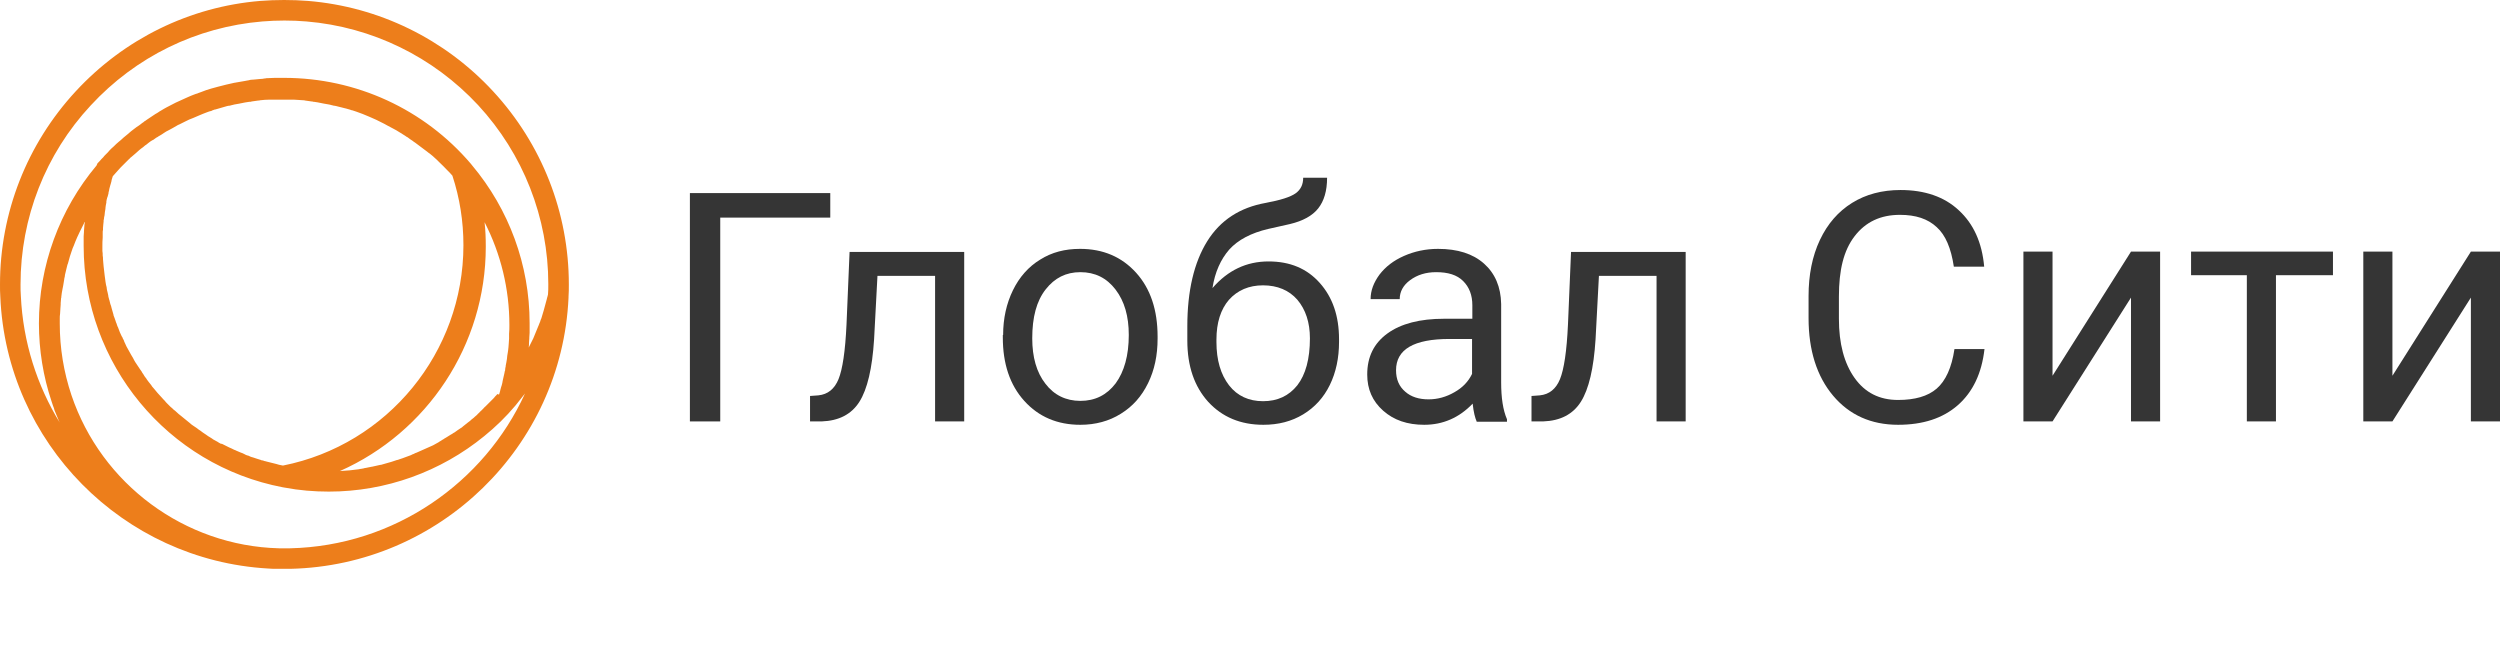 <?xml version="1.0" encoding="utf-8"?>
<!-- Generator: Adobe Illustrator 24.1.0, SVG Export Plug-In . SVG Version: 6.00 Build 0)  -->
<svg version="1.1" id="Слой_1" xmlns="http://www.w3.org/2000/svg" xmlns:xlink="http://www.w3.org/1999/xlink" x="0px" y="0px"
	 viewBox="0 0 815.7 215.3" style="enable-background:new 0 0 815.7 215.3;" xml:space="preserve">
<style type="text/css">
	.st0{fill:none;}
	.st1{fill:#ED7E1B;}
	.st2{fill:#353535;}
</style>
<g>
	<path class="st0" d="M29.9,204.4c-0.4-0.5-0.8-1-1.3-1.3c-0.5-0.3-1.2-0.5-1.9-0.5c-0.7,0-1.3,0.2-1.9,0.5c-0.5,0.3-1,0.7-1.3,1.3
		c-0.4,0.5-0.6,1.2-0.8,1.9c-0.2,0.8-0.3,1.6-0.3,2.5c0,0.9,0.1,1.8,0.3,2.6c0.2,0.8,0.5,1.5,0.8,2c0.4,0.6,0.8,1,1.3,1.3
		c0.5,0.3,1.2,0.5,1.9,0.5c0.7,0,1.3-0.2,1.9-0.5c0.5-0.3,1-0.8,1.3-1.3c0.4-0.6,0.6-1.2,0.8-2c0.2-0.8,0.3-1.6,0.3-2.6
		c0-0.9-0.1-1.7-0.3-2.5C30.5,205.6,30.3,204.9,29.9,204.4z"/>
	<path class="st0" d="M168.6,99l-0.4,0.5c-3.1,3.7-6.5,7-10.2,10c-14.2,11.6-32,18.1-50.7,18.1c-4.8,0-9.7-0.4-14.4-1.3h0l0,0
		l-0.6-0.1c-37.7-7.2-65-40.3-65-78.7c0-0.5,0-0.9,0-1.4c0-0.2,0-0.3,0-0.5v-0.1c0-0.4,0-0.8,0-1.2c0-0.5,0-0.9,0.1-1.4
		c0-0.1,0-0.2,0-0.3c0-0.4,0.1-0.9,0.1-1.3c0-0.4,0.1-0.7,0.1-1.1c0-0.2,0-0.4,0.1-0.6c0,0,0,0,0,0c-0.1,0.1-0.1,0.2-0.2,0.3
		c-0.3,0.5-0.5,1.1-0.8,1.6c-0.1,0.2-0.2,0.4-0.3,0.6c-0.2,0.3-0.3,0.7-0.5,1c-0.2,0.4-0.4,0.9-0.6,1.3c0,0.1-0.1,0.2-0.1,0.2
		c-0.2,0.5-0.4,1-0.6,1.4c0,0,0,0,0,0c-0.2,0.4-0.3,0.9-0.5,1.3c-0.2,0.6-0.4,1.2-0.7,1.8c-0.1,0.3-0.2,0.6-0.3,0.9
		c0,0.1-0.1,0.2-0.1,0.3c-0.1,0.2-0.1,0.4-0.2,0.6c-0.1,0.4-0.2,0.7-0.3,1.1c-0.1,0.5-0.3,0.9-0.4,1.4c0,0.1,0,0.1-0.1,0.2
		c-0.1,0.4-0.2,0.8-0.3,1.2c-0.2,0.7-0.3,1.4-0.5,2.1c-0.1,0.4-0.2,0.7-0.2,1.1c-0.1,0.2-0.1,0.4-0.1,0.7c-0.1,0.6-0.2,1.2-0.3,1.8
		c-0.1,0.3-0.1,0.7-0.2,1c-0.1,0.8-0.2,1.7-0.4,2.6c0,0.1,0,0.1,0,0.2c0,0.2-0.1,0.4-0.1,0.6c0,0.4-0.1,0.8-0.1,1.2
		c0,0.2,0,0.4,0,0.5c0,0.4-0.1,0.8-0.1,1.3c0,0,0,0,0,0.1c0,0.5-0.1,1.1-0.1,1.6v0c0,0.5,0,1.1-0.1,1.6c0,0.5,0,1.1,0,1.6
		c0,8,1.3,15.8,3.8,23.3c9.8,29.1,36.9,49.2,67.7,50c0.3,0,0.6,0,1,0c0.3,0,0.6,0,0.9,0c0.3,0,0.6,0,0.9,0c0.3,0,0.6,0,0.9,0
		c34-0.7,63.3-21.3,76.6-50.7C170.4,96.7,169.5,97.8,168.6,99z"/>
	<path class="st0" d="M17.9,154.4c-0.2-0.5-0.4-1-0.5-1.5c-0.2-0.5-0.3-1-0.5-1.5c-2.7-8.2-4.1-16.7-4.1-25.4
		c0-18.9,6.7-37.1,18.8-51.5l0,0L32,74v0c0.4-0.5,0.8-1,1.3-1.4c0.2-0.2,0.4-0.4,0.6-0.6c0.2-0.2,0.4-0.5,0.6-0.7
		c0.3-0.3,0.6-0.6,0.9-0.9c0.4-0.4,0.8-0.8,1.1-1.2c0.5-0.5,1-1,1.6-1.5c0.3-0.2,0.5-0.5,0.8-0.7c0.5-0.5,1.1-1,1.6-1.4
		c0.5-0.5,1.1-0.9,1.7-1.4c0,0,0.1-0.1,0.1-0.1v0c0.2-0.2,0.5-0.4,0.7-0.6c0.6-0.4,1.1-0.9,1.7-1.3c0.3-0.2,0.6-0.4,0.9-0.6
		c0.3-0.2,0.5-0.4,0.8-0.6c0,0,0,0,0,0c0,0,0.1-0.1,0.1-0.1c0.2-0.1,0.4-0.3,0.6-0.4c0.1-0.1,0.2-0.1,0.2-0.2c0.1,0,0.1-0.1,0.2-0.1
		c0.2-0.2,0.5-0.3,0.7-0.5c0.3-0.2,0.6-0.4,0.9-0.6c0.6-0.4,1.2-0.8,1.8-1.2c0.3-0.2,0.6-0.4,1-0.6c0.3-0.2,0.5-0.3,0.8-0.5
		c0.3-0.2,0.7-0.4,1-0.6c0.3-0.2,0.6-0.3,0.9-0.5c0.9-0.5,1.9-1,2.9-1.5c1.1-0.5,2.2-1,3.3-1.5c0.3-0.1,0.6-0.3,0.9-0.4
		c0.6-0.2,1.2-0.5,1.7-0.7c0.3-0.1,0.5-0.2,0.8-0.3c0.2-0.1,0.4-0.2,0.6-0.2l1.1-0.4c1.1-0.4,2.2-0.7,3.2-1.1
		c0.4-0.1,0.7-0.2,1.1-0.3c0.4-0.1,0.7-0.2,1.1-0.3c1.8-0.5,3.6-0.9,5.4-1.3c0,0,0.1,0,0.1,0c0.4-0.1,0.8-0.2,1.1-0.2
		c0.8-0.1,1.5-0.3,2.3-0.4c0.4-0.1,0.8-0.1,1.1-0.2c0.4-0.1,0.7-0.1,1.1-0.2c0,0,0.1,0,0.2,0c0.4,0,0.7-0.1,1.1-0.1
		c0.3,0,0.7-0.1,1-0.1c0.4,0,0.9-0.1,1.3-0.1c0.2,0,0.5,0,0.7-0.1c0.2,0,0.5,0,0.7-0.1c0.8-0.1,1.6-0.1,2.5-0.1c0.3,0,0.5,0,0.8,0
		c0.1,0,0.3,0,0.4,0c0.6,0,1.2,0,1.8,0c23.4,0,45.6,10.2,60.9,28c0.1,0.2,0.3,0.3,0.4,0.5c12.1,14.4,18.8,32.7,18.8,51.5
		c0,0.5,0,0.9,0,1.4c0,0.2,0,0.4,0,0.6c0,0.4,0,0.8,0,1.2c0,0.5,0,1-0.1,1.5l0,0.3c0,0.5-0.1,0.9-0.1,1.4c0,0.6-0.1,1.1-0.1,1.6
		c0.2-0.3,0.4-0.7,0.5-1c0.2-0.3,0.3-0.7,0.5-1c0.2-0.3,0.3-0.7,0.5-1c0.6-1.3,1.1-2.6,1.6-3.9c0.1-0.3,0.3-0.7,0.4-1
		c0.1-0.4,0.3-0.7,0.4-1.1c0.1-0.4,0.2-0.7,0.4-1.1c0.1-0.3,0.2-0.7,0.3-1c0,0,0,0,0,0c0.1-0.3,0.2-0.7,0.3-1
		c0.1-0.4,0.2-0.7,0.3-1.1c0.1-0.4,0.2-0.7,0.3-1.1c0.1-0.4,0.2-0.7,0.3-1.1c0.1-0.3,0.1-0.6,0.2-0.8c0.1-0.2,0.1-0.5,0.2-0.7
		c0-0.1,0.1-0.2,0.1-0.4c0-1.1,0.1-2.2,0.1-3.4c0-21.7-8.1-42.5-22.9-58.4c-14.7-15.9-34.5-25.6-56-27.3c-2.4-0.2-4.8-0.3-7.2-0.3
		c-2.4,0-4.9,0.1-7.2,0.3c-21.4,1.8-41.3,11.5-56,27.3C14.9,70.8,6.7,91.5,6.7,113.3c0,1.3,0,2.5,0.1,3.7
		c0.6,15.2,5.2,29.3,12.7,41.5c-0.2-0.4-0.3-0.8-0.5-1.1C18.7,156.3,18.3,155.4,17.9,154.4z"/>
	<path class="st0" d="M151.7,80.8c0-7.7-1.2-15.4-3.6-22.7v0c-0.3-0.3-0.6-0.7-0.9-1c-0.2-0.2-0.5-0.5-0.7-0.7
		c-0.9-1-1.8-1.9-2.8-2.8c-0.2-0.2-0.5-0.5-0.7-0.7c-0.3-0.3-0.6-0.6-1-0.9c-0.1,0-0.1-0.1-0.2-0.2c-0.4-0.3-0.7-0.6-1.1-0.9
		c-0.2-0.2-0.5-0.4-0.8-0.6c-0.3-0.2-0.5-0.4-0.8-0.6c-0.3-0.2-0.5-0.4-0.8-0.6c-0.3-0.2-0.5-0.4-0.8-0.6c-0.3-0.2-0.5-0.4-0.8-0.6
		c-0.3-0.2-0.5-0.4-0.8-0.6c-0.2-0.2-0.5-0.4-0.7-0.5c-0.3-0.2-0.6-0.4-0.9-0.6c-0.3-0.2-0.5-0.4-0.8-0.6c-0.3-0.2-0.5-0.4-0.8-0.5
		c-0.3-0.2-0.5-0.4-0.8-0.5c-0.3-0.2-0.6-0.3-0.8-0.5c-0.4-0.3-0.9-0.5-1.3-0.8c-0.4-0.3-0.9-0.5-1.3-0.7c-0.6-0.3-1.1-0.6-1.7-0.9
		c-0.3-0.2-0.6-0.3-0.9-0.5c-0.3-0.1-0.5-0.3-0.8-0.4c-0.6-0.3-1.2-0.6-1.8-0.9c-0.3-0.1-0.6-0.3-0.9-0.4c-0.3-0.1-0.6-0.3-0.9-0.4
		c0,0,0,0,0,0c-0.2-0.1-0.4-0.2-0.7-0.3c-1.3-0.6-2.7-1.1-4.1-1.6c-0.4-0.1-0.8-0.3-1.2-0.4c-0.2-0.1-0.5-0.2-0.7-0.2
		c-0.2-0.1-0.5-0.2-0.7-0.2c-0.2-0.1-0.5-0.1-0.7-0.2c-0.5-0.2-1-0.3-1.6-0.4c-0.5-0.1-1-0.3-1.6-0.4c-0.2,0-0.3-0.1-0.5-0.1
		c-0.1,0-0.1,0-0.2,0c-0.3-0.1-0.6-0.1-0.8-0.2c-0.3-0.1-0.6-0.1-0.8-0.2c-0.6-0.1-1.1-0.2-1.7-0.3c-0.3-0.1-0.6-0.1-1-0.2
		c-0.3-0.1-0.6-0.1-1-0.2c-0.4-0.1-0.9-0.1-1.3-0.2c-0.1,0-0.1,0-0.2,0c-0.2,0-0.3,0-0.5-0.1c-0.7-0.1-1.4-0.2-2.1-0.3
		c-0.2,0-0.4,0-0.7-0.1c-1-0.1-2-0.2-3.1-0.2c-0.3,0-0.7,0-1,0c-0.2,0-0.5,0-0.7,0c-0.3,0-0.7,0-1,0c0,0,0,0,0,0c-0.4,0-0.8,0-1.2,0
		c-0.4,0-0.8,0-1.2,0c0,0,0,0,0,0c-0.3,0-0.7,0-1,0c-0.2,0-0.5,0-0.7,0c-0.3,0-0.7,0-1,0c-1,0.1-2.1,0.1-3.1,0.2
		c-0.2,0-0.4,0-0.7,0.1c-0.7,0.1-1.4,0.2-2.1,0.3c-0.2,0-0.3,0-0.5,0.1c-0.1,0-0.1,0-0.2,0c-0.4,0.1-0.9,0.1-1.3,0.2
		c-0.3,0.1-0.6,0.1-1,0.2c-0.3,0.1-0.6,0.1-1,0.2c-0.6,0.1-1.1,0.2-1.7,0.3c-0.3,0.1-0.6,0.1-0.8,0.2c-0.3,0.1-0.6,0.1-0.8,0.2
		c-0.1,0-0.1,0-0.2,0c-0.2,0-0.3,0.1-0.5,0.1c-1,0.3-2.1,0.5-3.1,0.9c-0.2,0.1-0.5,0.1-0.7,0.2c-0.2,0.1-0.5,0.1-0.7,0.2
		c-0.1,0-0.2,0.1-0.3,0.1c-0.1,0-0.1,0-0.2,0.1c-0.1,0-0.1,0-0.2,0.1c-0.4,0.1-0.9,0.3-1.3,0.4c-0.4,0.2-0.9,0.3-1.3,0.5
		c-0.4,0.2-0.8,0.3-1.2,0.5c-0.5,0.2-0.9,0.4-1.4,0.6c-0.2,0.1-0.4,0.2-0.7,0.3c0,0,0,0,0,0c-0.8,0.4-1.7,0.7-2.5,1.1
		c-0.3,0.1-0.6,0.3-0.8,0.4c-0.1,0.1-0.3,0.1-0.4,0.2c-0.3,0.1-0.5,0.3-0.8,0.4c-0.1,0.1-0.3,0.1-0.4,0.2c-0.1,0.1-0.3,0.2-0.4,0.2
		c-0.5,0.2-0.9,0.5-1.4,0.8c0,0,0,0,0,0c-0.4,0.2-0.8,0.4-1.1,0.6c-0.6,0.4-1.2,0.7-1.9,1.1c-0.4,0.2-0.8,0.5-1.1,0.7c0,0,0,0,0,0
		c0,0,0,0,0,0c-0.3,0.2-0.5,0.3-0.8,0.5c-0.3,0.2-0.5,0.4-0.8,0.5c-0.2,0.2-0.5,0.3-0.7,0.5c0,0,0,0-0.1,0c-0.4,0.3-0.8,0.6-1.2,0.8
		c-0.3,0.3-0.7,0.5-1,0.8c-0.1,0-0.1,0.1-0.2,0.1c-0.2,0.2-0.5,0.4-0.7,0.6c-0.4,0.3-0.8,0.7-1.3,1c-0.3,0.3-0.7,0.6-1,0.9
		c-0.2,0.2-0.5,0.4-0.7,0.6c-0.2,0.2-0.5,0.4-0.7,0.6c-0.2,0.1-0.3,0.3-0.5,0.4c-0.2,0.2-0.4,0.3-0.5,0.5c0,0-0.1,0.1-0.1,0.1
		c-0.6,0.6-1.2,1.2-1.8,1.8c-0.2,0.2-0.5,0.5-0.7,0.7c-0.3,0.4-0.7,0.7-1,1.1c-0.6,0.6-1.1,1.2-1.6,1.8v0c0,0,0,0,0,0
		c-0.1,0.4-0.3,0.9-0.4,1.3c0,0,0,0,0,0.1c0,0,0,0.1,0,0.1c-0.1,0.4-0.2,0.7-0.3,1.1c0,0,0,0,0,0.1c0,0.1,0,0.2-0.1,0.2
		c-0.1,0.4-0.2,0.7-0.3,1.1c0,0.2-0.1,0.3-0.1,0.5c0,0,0,0,0,0.1c-0.1,0.3-0.1,0.6-0.2,0.8c0,0.1,0,0.1,0,0.2
		c-0.1,0.4-0.2,0.7-0.3,1.1c0,0.1,0,0.2-0.1,0.3c0,0.1,0,0.2-0.1,0.3c0,0,0,0.1,0,0.1c0,0.1,0,0.2-0.1,0.3c0,0.2-0.1,0.3-0.1,0.5
		c0,0.1,0,0.1,0,0.2c0,0.1,0,0.1,0,0.2c-0.1,0.3-0.1,0.6-0.2,1v0c0,0.3-0.1,0.5-0.1,0.8c0,0.1,0,0.1,0,0.2c0,0.2-0.1,0.4-0.1,0.6
		c0,0.2-0.1,0.4-0.1,0.6c0,0,0,0.1,0,0.1c-0.1,0.3-0.1,0.6-0.1,0.9c-0.1,0.4-0.1,0.8-0.2,1.2c0,0.2-0.1,0.4-0.1,0.6
		c0,0.1,0,0.1,0,0.2c0,0.3-0.1,0.6-0.1,0.9c0,0.4-0.1,0.8-0.1,1.2c0,0,0,0.1,0,0.1c0,0.2,0,0.4,0,0.5c0,0.3,0,0.6-0.1,0.9
		c0,0.2,0,0.4,0,0.6c0,0.1,0,0.2,0,0.3c0,0.2,0,0.5,0,0.7c0,1-0.1,1.9-0.1,2.9c0,0.5,0,1,0,1.5c0,0.5,0,1,0.1,1.5
		c0,0.4,0,0.8,0.1,1.2c0,0,0,0,0,0c0,0.4,0.1,0.8,0.1,1.2c0,0.4,0.1,0.7,0.1,1.1c0.1,0.9,0.2,1.8,0.3,2.6c0,0.3,0.1,0.5,0.1,0.8
		c0,0.2,0.1,0.5,0.1,0.7c0,0.3,0.1,0.5,0.1,0.8c0.1,0.4,0.1,0.8,0.2,1.2c0,0.3,0.1,0.6,0.2,0.8c0,0,0,0.1,0,0.1
		c0,0.2,0.1,0.5,0.1,0.7c0.1,0.6,0.2,1.2,0.4,1.7c0.1,0.3,0.2,0.7,0.2,1c0.1,0.2,0.1,0.4,0.2,0.7c0.1,0.4,0.2,0.8,0.3,1.2
		c0.1,0.4,0.2,0.9,0.4,1.3c0.2,0.7,0.4,1.4,0.6,2.1c0.1,0.2,0.2,0.5,0.2,0.7c0.1,0.3,0.2,0.5,0.3,0.8c0,0,0,0.1,0,0.1
		c0,0.1,0,0.1,0.1,0.2c0.1,0.3,0.2,0.6,0.3,0.9c0,0.1,0.1,0.2,0.1,0.2c0.1,0.3,0.2,0.6,0.3,0.9c0.1,0.1,0.1,0.3,0.2,0.4
		c0.2,0.5,0.4,1.1,0.6,1.6c0.2,0.4,0.4,0.9,0.6,1.3c0.1,0.3,0.2,0.5,0.4,0.8c0.1,0.3,0.2,0.5,0.4,0.8c0.1,0.2,0.1,0.3,0.2,0.5
		c0.2,0.4,0.3,0.7,0.5,1.1c0,0.1,0.1,0.1,0.1,0.2c0.2,0.3,0.3,0.6,0.5,0.9c0.3,0.6,0.6,1.2,1,1.8c0.2,0.3,0.4,0.7,0.6,1
		c0.2,0.4,0.5,0.8,0.7,1.3c0.2,0.4,0.5,0.8,0.8,1.2c0.3,0.4,0.5,0.8,0.8,1.2c0.2,0.2,0.3,0.5,0.5,0.7c0.2,0.3,0.4,0.5,0.5,0.8
		c0.4,0.5,0.7,1.1,1.1,1.6c0,0.1,0.1,0.1,0.1,0.2c0.2,0.3,0.4,0.5,0.6,0.8c0.3,0.4,0.5,0.7,0.8,1c0.1,0.2,0.3,0.4,0.4,0.6
		c0,0,0.1,0.1,0.1,0.1c0.2,0.2,0.4,0.5,0.6,0.7c0.2,0.2,0.3,0.4,0.5,0.6c0.2,0.2,0.3,0.4,0.5,0.6c0,0,0,0,0,0c0.3,0.4,0.6,0.7,1,1.1
		c0.3,0.4,0.7,0.7,1,1.1c0.1,0.1,0.2,0.2,0.3,0.3c0,0,0.1,0.1,0.1,0.1c0.2,0.3,0.5,0.5,0.7,0.8c0.2,0.2,0.4,0.4,0.6,0.6
		c0.2,0.2,0.4,0.4,0.5,0.5c0.4,0.4,0.8,0.8,1.2,1.1c0,0,0.1,0.1,0.2,0.1c0.4,0.3,0.7,0.7,1.1,1c0,0,0.1,0,0.1,0.1
		c0.2,0.1,0.3,0.3,0.5,0.4c0.2,0.1,0.3,0.3,0.5,0.4c0.4,0.3,0.7,0.6,1.1,0.9c0.5,0.4,1,0.9,1.6,1.3c0,0,0,0,0,0
		c0.3,0.3,0.6,0.5,1,0.8c0.2,0.1,0.4,0.3,0.6,0.4c0.2,0.1,0.4,0.3,0.6,0.4c0.1,0.1,0.3,0.2,0.4,0.3c0,0,0.1,0.1,0.1,0.1
		c0.3,0.2,0.6,0.4,0.9,0.6c0.4,0.3,0.8,0.5,1.1,0.8c0.2,0.1,0.4,0.3,0.6,0.4c0.2,0.2,0.5,0.3,0.7,0.5c0.2,0.1,0.3,0.2,0.5,0.3
		c0.3,0.2,0.5,0.3,0.8,0.5c0.2,0.1,0.4,0.2,0.6,0.4c0.3,0.2,0.6,0.3,0.9,0.5c0.1,0,0.1,0.1,0.2,0.1c0.4,0.2,0.8,0.4,1.2,0.7
		c0,0,0,0,0.1,0c0,0,0.1,0,0.1,0c0,0,0.1,0,0.1,0c0.4,0.2,0.8,0.4,1.2,0.6c0.4,0.2,0.8,0.4,1.2,0.6c0.2,0.1,0.4,0.2,0.7,0.3
		c0.3,0.2,0.7,0.3,1,0.5c0,0,0.1,0,0.1,0c0.4,0.2,0.8,0.3,1.1,0.5c0.2,0.1,0.5,0.2,0.7,0.3c0.3,0.1,0.5,0.2,0.8,0.3
		c0.2,0.1,0.4,0.2,0.6,0.3c0.3,0.1,0.6,0.2,0.9,0.4c0.1,0,0.2,0.1,0.4,0.1c0.4,0.2,0.8,0.3,1.2,0.5c0,0,0.1,0,0.1,0
		c0.5,0.2,1,0.3,1.5,0.5c0.4,0.1,0.9,0.3,1.3,0.4c0.1,0,0.1,0,0.2,0.1c0,0,0.1,0,0.1,0c0.2,0.1,0.5,0.2,0.7,0.2
		c0.2,0.1,0.5,0.1,0.8,0.2c0.3,0.1,0.5,0.1,0.8,0.2c0.3,0.1,0.5,0.1,0.8,0.2c0.5,0.1,1.1,0.3,1.6,0.4c0.5,0.1,1.1,0.2,1.6,0.4
		c0.2,0,0.3,0.1,0.5,0.1c0.2,0,0.3,0.1,0.5,0.1C127,145.9,151.7,115.7,151.7,80.8z"/>
	<path class="st0" d="M163,106.9c0.1-0.4,0.2-0.8,0.3-1.1c0.1-0.2,0.1-0.4,0.2-0.6c0.1-0.3,0.1-0.5,0.2-0.8c0.1-0.2,0.1-0.4,0.1-0.6
		c0.1-0.3,0.2-0.6,0.2-0.9c0.1-0.4,0.2-0.9,0.3-1.3c0.1-0.3,0.2-0.7,0.2-1c0-0.1,0-0.2,0.1-0.3c0.1-0.4,0.2-0.8,0.2-1.3
		c0-0.1,0-0.1,0-0.2c0.1-0.3,0.1-0.7,0.2-1c0.1-0.4,0.1-0.8,0.2-1.2c0.1-0.3,0.1-0.7,0.1-1c0.1-0.4,0.1-0.8,0.2-1.2l0.1-0.7
		c0-0.3,0.1-0.6,0.1-0.9c0-0.4,0.1-0.9,0.1-1.3c0-0.5,0.1-1,0.1-1.5c0-0.3,0-0.5,0-0.8c0-0.3,0-0.5,0-0.8c0-1,0.1-1.9,0.1-2.9
		c0-11.7-2.8-23.2-8.1-33.5c0.3,2.7,0.4,5.3,0.4,8c0,32.2-19.2,60.7-47.6,73.2c2.1-0.1,4.2-0.3,6.3-0.6c0.2,0,0.3,0,0.5-0.1
		c0.4-0.1,0.7-0.1,1.1-0.2c0.1,0,0.3,0,0.4-0.1c0.3-0.1,0.6-0.1,1-0.2c0.3-0.1,0.6-0.1,1-0.2c0,0,0.1,0,0.1,0
		c0.6-0.1,1.2-0.2,1.8-0.4c0.3-0.1,0.6-0.1,0.9-0.2c0.3-0.1,0.6-0.2,0.9-0.2c0.9-0.2,1.9-0.5,2.8-0.8c0.3-0.1,0.6-0.2,0.9-0.3
		c0.3-0.1,0.6-0.2,0.9-0.3c0.2-0.1,0.5-0.2,0.7-0.2c0.4-0.1,0.8-0.3,1.2-0.4c0.3-0.1,0.6-0.2,0.8-0.3c0.6-0.2,1.3-0.5,1.9-0.7
		c0.3-0.1,0.6-0.2,0.9-0.4c0.3-0.1,0.6-0.2,0.9-0.4c0.6-0.3,1.2-0.5,1.8-0.8c0.3-0.1,0.6-0.3,0.9-0.4c0.3-0.1,0.6-0.3,0.9-0.4
		c0.3-0.1,0.6-0.3,0.9-0.4c0.3-0.1,0.6-0.3,0.9-0.4c0.3-0.2,0.6-0.3,0.9-0.5c0.3-0.2,0.6-0.3,0.9-0.5c0.3-0.2,0.6-0.3,0.8-0.5
		c0.3-0.2,0.6-0.3,0.8-0.5c0.3-0.2,0.6-0.3,0.8-0.5c0.3-0.2,0.5-0.3,0.8-0.5c0.3-0.2,0.6-0.3,0.8-0.5c0.3-0.2,0.5-0.4,0.8-0.5
		c0.3-0.2,0.5-0.4,0.8-0.5c0.2-0.2,0.5-0.3,0.7-0.5c0.3-0.2,0.6-0.4,0.9-0.6c0.2-0.2,0.5-0.4,0.7-0.5c0,0,0.1,0,0.1-0.1
		c0.5-0.4,1-0.8,1.5-1.2c0.3-0.2,0.5-0.4,0.8-0.6c0.3-0.2,0.6-0.5,0.8-0.7c0.2-0.2,0.4-0.4,0.7-0.6c0.2-0.2,0.5-0.4,0.7-0.6
		c0.2-0.2,0.5-0.4,0.7-0.7c0.2-0.2,0.5-0.4,0.7-0.7c0.2-0.2,0.5-0.5,0.7-0.7c0.2-0.2,0.5-0.4,0.7-0.7c0.2-0.2,0.5-0.5,0.7-0.7
		c0.2-0.2,0.5-0.5,0.7-0.7c0.2-0.2,0.5-0.5,0.7-0.7c0.2-0.2,0.4-0.4,0.6-0.6c0.3-0.3,0.6-0.6,0.9-1c0.2-0.2,0.4-0.4,0.6-0.6
		C162.7,107.9,162.9,107.4,163,106.9C163,107,163,107,163,106.9z"/>
	<path class="st1" d="M185.5,97.1L185.5,97.1l0-0.3c0,0,0,0,0,0c0.1-1.3,0.1-2.6,0.1-4c0-23.4-8.8-45.8-24.7-63
		c-15.8-17.1-37.3-27.6-60.4-29.5c-5.1-0.4-10.5-0.4-15.6,0C61.9,2.2,40.5,12.7,24.7,29.8C8.8,47,0,69.4,0,92.8c0,1.4,0,2.7,0.1,4
		c2,47.7,40.1,86,87.4,88.7c1,0.1,2.1,0.1,3.1,0.1c0,0,0.1,0,0.1,0h0c0.3,0,0.7,0,1,0c0.3,0,0.7,0,1,0c0.4,0,0.7,0,1,0
		c0.3,0,0.7,0,1,0C143.5,184.5,183.3,145.7,185.5,97.1z M6.8,96.5c-0.1-1.2-0.1-2.4-0.1-3.7c0-21.7,8.1-42.5,22.9-58.4
		C44.3,18.5,64.1,8.8,85.6,7c2.4-0.2,4.8-0.3,7.2-0.3c2.4,0,4.9,0.1,7.2,0.3c21.4,1.8,41.3,11.5,56,27.3
		c14.7,15.9,22.9,36.7,22.9,58.4c0,1.2,0,2.3-0.1,3.4c0,0.1-0.1,0.2-0.1,0.4c-0.1,0.2-0.1,0.5-0.2,0.7c-0.1,0.3-0.1,0.6-0.2,0.8
		c-0.1,0.4-0.2,0.7-0.3,1.1c-0.1,0.4-0.2,0.7-0.3,1.1c-0.1,0.4-0.2,0.7-0.3,1.1c-0.1,0.4-0.2,0.7-0.3,1c0,0,0,0,0,0
		c-0.1,0.3-0.2,0.7-0.3,1c-0.1,0.4-0.2,0.7-0.4,1.1c-0.1,0.4-0.2,0.7-0.4,1.1c-0.1,0.4-0.3,0.7-0.4,1c-0.5,1.3-1.1,2.6-1.6,3.9
		c-0.2,0.3-0.3,0.7-0.5,1c-0.2,0.3-0.3,0.7-0.5,1c-0.2,0.3-0.3,0.7-0.5,1c0.1-0.6,0.1-1.1,0.1-1.6c0-0.5,0.1-0.9,0.1-1.4l0-0.3
		c0-0.5,0.1-1,0.1-1.5c0-0.4,0-0.8,0-1.2c0-0.2,0-0.4,0-0.6c0-0.5,0-0.9,0-1.4c0-18.9-6.7-37.1-18.8-51.5c-0.1-0.2-0.3-0.3-0.4-0.5
		c-15.2-17.8-37.4-28-60.9-28c-0.6,0-1.2,0-1.8,0c-0.1,0-0.3,0-0.4,0c-0.3,0-0.5,0-0.8,0c-0.8,0-1.7,0.1-2.5,0.1
		c-0.2,0-0.5,0-0.7,0.1c-0.2,0-0.5,0-0.7,0.1c-0.4,0-0.9,0.1-1.3,0.1c-0.3,0-0.7,0.1-1,0.1c-0.4,0-0.7,0.1-1.1,0.1
		c-0.1,0-0.1,0-0.2,0c-0.4,0-0.7,0.1-1.1,0.2c-0.4,0.1-0.8,0.1-1.1,0.2c-0.8,0.1-1.5,0.3-2.3,0.4c-0.4,0.1-0.8,0.1-1.1,0.2
		c0,0-0.1,0-0.1,0c-1.8,0.4-3.6,0.8-5.4,1.3c-0.4,0.1-0.7,0.2-1.1,0.3c-0.4,0.1-0.7,0.2-1.1,0.3c-1.1,0.3-2.2,0.7-3.2,1.1l-1.1,0.4
		c-0.2,0.1-0.4,0.2-0.6,0.2c-0.3,0.1-0.5,0.2-0.8,0.3c-0.6,0.2-1.2,0.5-1.7,0.7c-0.3,0.1-0.6,0.3-0.9,0.4c-1.1,0.5-2.2,1-3.3,1.5
		c-1,0.5-1.9,1-2.9,1.5c-0.3,0.2-0.6,0.3-0.9,0.5c-0.3,0.2-0.7,0.4-1,0.6c-0.3,0.2-0.6,0.3-0.8,0.5c-0.3,0.2-0.6,0.4-1,0.6
		c-0.6,0.4-1.2,0.8-1.8,1.2c-0.3,0.2-0.6,0.4-0.9,0.6c-0.2,0.2-0.5,0.3-0.7,0.5c-0.1,0-0.1,0.1-0.2,0.1c-0.1,0.1-0.2,0.1-0.2,0.2
		c-0.2,0.1-0.4,0.3-0.6,0.4c0,0-0.1,0-0.1,0.1c0,0,0,0,0,0c-0.3,0.2-0.5,0.4-0.8,0.6c-0.3,0.2-0.6,0.4-0.9,0.6
		c-0.6,0.4-1.1,0.9-1.7,1.3c-0.2,0.2-0.5,0.4-0.7,0.6v0c0,0-0.1,0.1-0.1,0.1c-0.6,0.5-1.1,0.9-1.7,1.4c-0.5,0.5-1.1,1-1.6,1.4
		c-0.3,0.2-0.5,0.5-0.8,0.7c-0.5,0.5-1,1-1.6,1.5c-0.4,0.4-0.8,0.8-1.1,1.2c-0.3,0.3-0.6,0.6-0.9,0.9c-0.2,0.2-0.4,0.4-0.6,0.7
		c-0.2,0.2-0.4,0.4-0.6,0.6c-0.4,0.5-0.8,0.9-1.3,1.4v0L31.5,54l0,0c-12.1,14.4-18.8,32.7-18.8,51.5c0,8.7,1.4,17.3,4.1,25.4
		c0.2,0.5,0.3,1,0.5,1.5c0.2,0.5,0.4,1,0.5,1.5c0.4,1,0.8,1.9,1.2,2.9c0.2,0.4,0.3,0.8,0.5,1.1C12.1,125.8,7.5,111.7,6.8,96.5z
		 M162,128.9c-0.3,0.3-0.6,0.6-0.9,1c-0.2,0.2-0.4,0.4-0.6,0.6c-0.2,0.2-0.5,0.5-0.7,0.7c-0.2,0.2-0.5,0.5-0.7,0.7
		c-0.2,0.2-0.5,0.5-0.7,0.7c-0.2,0.2-0.5,0.4-0.7,0.7c-0.2,0.2-0.5,0.5-0.7,0.7c-0.2,0.2-0.5,0.4-0.7,0.7c-0.2,0.2-0.5,0.4-0.7,0.7
		c-0.2,0.2-0.5,0.4-0.7,0.6c-0.2,0.2-0.4,0.4-0.7,0.6c-0.3,0.2-0.6,0.5-0.8,0.7c-0.3,0.2-0.5,0.4-0.8,0.6c-0.5,0.4-1,0.8-1.5,1.2
		c0,0-0.1,0-0.1,0.1c-0.2,0.2-0.5,0.4-0.7,0.5c-0.3,0.2-0.6,0.4-0.9,0.6c-0.2,0.2-0.5,0.3-0.7,0.5c-0.3,0.2-0.5,0.4-0.8,0.5
		c-0.3,0.2-0.5,0.4-0.8,0.5c-0.3,0.2-0.5,0.3-0.8,0.5c-0.3,0.2-0.5,0.3-0.8,0.5c-0.3,0.2-0.6,0.3-0.8,0.5c-0.3,0.2-0.6,0.3-0.8,0.5
		c-0.3,0.2-0.6,0.3-0.8,0.5c-0.3,0.2-0.6,0.3-0.9,0.5c-0.3,0.2-0.6,0.3-0.9,0.5c-0.3,0.1-0.6,0.3-0.9,0.4c-0.3,0.1-0.6,0.3-0.9,0.4
		c-0.3,0.1-0.6,0.3-0.9,0.4c-0.3,0.1-0.6,0.3-0.9,0.4c-0.6,0.3-1.2,0.5-1.8,0.8c-0.3,0.1-0.6,0.2-0.9,0.4c-0.3,0.1-0.6,0.2-0.9,0.4
		c-0.6,0.2-1.3,0.5-1.9,0.7c-0.3,0.1-0.6,0.2-0.8,0.3c-0.4,0.1-0.8,0.3-1.2,0.4c-0.2,0.1-0.5,0.2-0.7,0.2c-0.3,0.1-0.6,0.2-0.9,0.3
		c-0.3,0.1-0.6,0.2-0.9,0.3c-0.9,0.3-1.9,0.5-2.8,0.8c-0.3,0.1-0.6,0.2-0.9,0.2c-0.3,0.1-0.6,0.1-0.9,0.2c-0.6,0.1-1.2,0.3-1.8,0.4
		c0,0-0.1,0-0.1,0c-0.3,0.1-0.6,0.1-1,0.2c-0.3,0.1-0.6,0.1-1,0.2c-0.1,0-0.3,0-0.4,0.1c-0.4,0.1-0.7,0.1-1.1,0.2
		c-0.2,0-0.3,0-0.5,0.1c-2.1,0.3-4.2,0.5-6.3,0.6c28.4-12.6,47.6-41,47.6-73.2c0-2.7-0.1-5.4-0.4-8c5.3,10.3,8.1,21.8,8.1,33.5
		c0,1,0,1.9-0.1,2.9c0,0.3,0,0.5,0,0.8c0,0.3,0,0.5,0,0.8c0,0.5-0.1,1-0.1,1.5c0,0.4-0.1,0.9-0.1,1.3c0,0.3-0.1,0.6-0.1,0.9
		l-0.1,0.7c-0.1,0.4-0.1,0.8-0.2,1.2c0,0.3-0.1,0.7-0.1,1c-0.1,0.4-0.1,0.8-0.2,1.2c-0.1,0.3-0.1,0.7-0.2,1c0,0.1,0,0.1,0,0.2
		c-0.1,0.4-0.2,0.9-0.2,1.3c0,0.1,0,0.2-0.1,0.3c-0.1,0.4-0.1,0.7-0.2,1c-0.1,0.4-0.2,0.9-0.3,1.3c-0.1,0.3-0.1,0.6-0.2,0.9
		c0,0.2-0.1,0.4-0.1,0.6c-0.1,0.3-0.1,0.5-0.2,0.8c-0.1,0.2-0.1,0.4-0.2,0.6c-0.1,0.4-0.2,0.8-0.3,1.1c0,0,0,0,0,0.1
		c-0.1,0.5-0.3,0.9-0.4,1.3C162.4,128.4,162.2,128.6,162,128.9z M92.3,151.9c-0.2,0-0.3-0.1-0.5-0.1c-0.5-0.1-1.1-0.2-1.6-0.4
		c-0.5-0.1-1.1-0.3-1.6-0.4c-0.3-0.1-0.5-0.1-0.8-0.2c-0.3-0.1-0.5-0.1-0.8-0.2c-0.2-0.1-0.5-0.1-0.8-0.2c-0.2-0.1-0.5-0.2-0.7-0.2
		c0,0-0.1,0-0.1,0c-0.1,0-0.1,0-0.2-0.1c-0.4-0.1-0.9-0.3-1.3-0.4c-0.5-0.2-1-0.3-1.5-0.5c0,0-0.1,0-0.1,0c-0.4-0.1-0.8-0.3-1.2-0.5
		c-0.1,0-0.2-0.1-0.4-0.1c-0.3-0.1-0.6-0.2-0.9-0.4c-0.2-0.1-0.4-0.2-0.6-0.3c-0.3-0.1-0.5-0.2-0.8-0.3c-0.2-0.1-0.5-0.2-0.7-0.3
		c-0.4-0.2-0.8-0.3-1.1-0.5c0,0-0.1,0-0.1,0c-0.3-0.2-0.7-0.3-1-0.5c-0.2-0.1-0.4-0.2-0.7-0.3c-0.4-0.2-0.8-0.4-1.2-0.6
		c-0.4-0.2-0.8-0.4-1.2-0.6c0,0-0.1,0-0.1,0c0,0-0.1,0-0.1,0c0,0,0,0-0.1,0c-0.4-0.2-0.8-0.4-1.2-0.7c-0.1,0-0.1-0.1-0.2-0.1
		c-0.3-0.2-0.6-0.3-0.9-0.5c-0.2-0.1-0.4-0.2-0.6-0.4c-0.3-0.2-0.5-0.3-0.8-0.5c-0.2-0.1-0.3-0.2-0.5-0.3c-0.2-0.2-0.5-0.3-0.7-0.5
		c-0.2-0.1-0.4-0.3-0.6-0.4c-0.4-0.3-0.8-0.5-1.1-0.8c-0.3-0.2-0.6-0.4-0.9-0.6c0,0-0.1-0.1-0.1-0.1c-0.1-0.1-0.3-0.2-0.4-0.3
		c-0.2-0.1-0.4-0.3-0.6-0.4c-0.2-0.1-0.4-0.3-0.6-0.4c-0.3-0.2-0.7-0.5-1-0.8c0,0,0,0,0,0c-0.5-0.4-1-0.8-1.6-1.3
		c-0.4-0.3-0.7-0.6-1.1-0.9c-0.2-0.1-0.3-0.3-0.5-0.4c-0.2-0.1-0.3-0.3-0.5-0.4c0,0-0.1-0.1-0.1-0.1c-0.4-0.3-0.7-0.7-1.1-1
		c-0.1,0-0.1-0.1-0.2-0.1c-0.4-0.4-0.8-0.8-1.2-1.1c-0.2-0.2-0.4-0.4-0.5-0.5c-0.2-0.2-0.4-0.4-0.6-0.6c-0.3-0.3-0.5-0.5-0.7-0.8
		c0,0-0.1-0.1-0.1-0.1c-0.1-0.1-0.2-0.2-0.3-0.3c-0.3-0.4-0.7-0.7-1-1.1c-0.3-0.4-0.7-0.7-1-1.1c0,0,0,0,0,0
		c-0.2-0.2-0.3-0.4-0.5-0.6c-0.2-0.2-0.3-0.4-0.5-0.6c-0.2-0.2-0.4-0.5-0.6-0.7c0,0-0.1-0.1-0.1-0.1c-0.1-0.2-0.3-0.4-0.4-0.6
		c-0.3-0.3-0.5-0.7-0.8-1c-0.2-0.3-0.4-0.5-0.6-0.8c0-0.1-0.1-0.1-0.1-0.2c-0.4-0.5-0.8-1-1.1-1.6c-0.2-0.3-0.4-0.5-0.5-0.8
		c-0.2-0.2-0.3-0.5-0.5-0.7c-0.3-0.4-0.5-0.8-0.8-1.2c-0.3-0.4-0.5-0.8-0.8-1.2c-0.2-0.4-0.5-0.8-0.7-1.3c-0.2-0.3-0.4-0.7-0.6-1
		c-0.3-0.6-0.7-1.2-1-1.8c-0.2-0.3-0.3-0.6-0.5-0.9c0-0.1-0.1-0.1-0.1-0.2c-0.2-0.4-0.3-0.7-0.5-1.1c-0.1-0.2-0.2-0.3-0.2-0.5
		c-0.1-0.3-0.2-0.5-0.4-0.8c-0.1-0.3-0.2-0.6-0.4-0.8c-0.2-0.4-0.4-0.9-0.6-1.3c-0.2-0.5-0.4-1-0.6-1.6c-0.1-0.1-0.1-0.3-0.2-0.4
		c-0.1-0.3-0.2-0.6-0.3-0.9c0-0.1-0.1-0.2-0.1-0.2c-0.1-0.3-0.2-0.6-0.3-0.9c0-0.1,0-0.1-0.1-0.2c0,0,0-0.1,0-0.1
		c-0.1-0.3-0.2-0.5-0.3-0.8c-0.1-0.2-0.2-0.5-0.2-0.7c-0.2-0.7-0.4-1.4-0.6-2.1c-0.1-0.4-0.2-0.9-0.4-1.3c-0.1-0.4-0.2-0.8-0.3-1.2
		c-0.1-0.2-0.1-0.4-0.2-0.7c-0.1-0.3-0.2-0.7-0.2-1c-0.1-0.6-0.3-1.2-0.4-1.7c0-0.2-0.1-0.5-0.1-0.7c0,0,0-0.1,0-0.1
		c-0.1-0.3-0.1-0.6-0.2-0.8c-0.1-0.4-0.1-0.8-0.2-1.2c0-0.3-0.1-0.5-0.1-0.8c0-0.2-0.1-0.5-0.1-0.7c0-0.3-0.1-0.5-0.1-0.8
		c-0.1-0.9-0.2-1.8-0.3-2.6c0-0.4-0.1-0.7-0.1-1.1c0-0.4-0.1-0.8-0.1-1.2c0,0,0,0,0,0c0-0.4,0-0.8-0.1-1.2c0-0.5,0-1-0.1-1.5
		c0-0.5,0-1,0-1.5c0-1,0-1.9,0.1-2.9c0-0.2,0-0.5,0-0.7c0-0.1,0-0.2,0-0.3c0-0.2,0-0.4,0-0.6c0-0.3,0-0.6,0.1-0.9c0-0.2,0-0.4,0-0.5
		c0,0,0-0.1,0-0.1c0-0.4,0.1-0.8,0.1-1.2c0-0.3,0.1-0.6,0.1-0.9c0-0.1,0-0.1,0-0.2c0-0.2,0-0.4,0.1-0.6c0-0.4,0.1-0.8,0.2-1.2
		c0-0.3,0.1-0.6,0.1-0.9c0,0,0-0.1,0-0.1c0-0.2,0.1-0.4,0.1-0.6c0-0.2,0.1-0.4,0.1-0.6c0-0.1,0-0.1,0-0.2c0-0.3,0.1-0.5,0.1-0.8v0
		c0.1-0.3,0.1-0.7,0.2-1c0-0.1,0-0.1,0-0.2c0-0.1,0-0.1,0-0.2c0-0.2,0.1-0.3,0.1-0.5c0-0.1,0-0.2,0.1-0.3c0,0,0-0.1,0-0.1
		c0-0.1,0-0.2,0.1-0.3c0-0.1,0-0.2,0.1-0.3c0.1-0.4,0.2-0.8,0.3-1.1c0-0.1,0-0.1,0-0.2c0.1-0.3,0.1-0.6,0.2-0.8c0,0,0,0,0-0.1
		c0-0.2,0.1-0.3,0.1-0.5c0.1-0.4,0.2-0.7,0.3-1.1c0-0.1,0-0.2,0.1-0.2c0,0,0,0,0-0.1c0.1-0.4,0.2-0.7,0.3-1.1c0,0,0-0.1,0-0.1
		c0,0,0,0,0-0.1c0.1-0.4,0.3-0.9,0.4-1.3c0,0,0,0,0,0v0c0.5-0.6,1.1-1.2,1.6-1.8c0.3-0.4,0.7-0.7,1-1.1c0.2-0.2,0.5-0.5,0.7-0.7
		c0.6-0.6,1.2-1.2,1.8-1.8c0,0,0.1-0.1,0.1-0.1c0.2-0.2,0.4-0.3,0.5-0.5c0.2-0.1,0.3-0.3,0.5-0.4c0.2-0.2,0.5-0.4,0.7-0.6
		c0.2-0.2,0.5-0.4,0.7-0.6c0.3-0.3,0.7-0.6,1-0.9c0.4-0.3,0.8-0.7,1.3-1c0.2-0.2,0.5-0.4,0.7-0.6c0.1,0,0.1-0.1,0.2-0.1
		c0.3-0.3,0.7-0.5,1-0.8c0.4-0.3,0.8-0.6,1.2-0.8c0,0,0,0,0.1,0c0.2-0.2,0.5-0.3,0.7-0.5c0.3-0.2,0.5-0.4,0.8-0.5
		c0.2-0.2,0.5-0.3,0.8-0.5c0,0,0,0,0,0c0,0,0,0,0,0c0.4-0.2,0.8-0.5,1.1-0.7c0.6-0.4,1.2-0.8,1.9-1.1c0.4-0.2,0.8-0.4,1.1-0.6
		c0,0,0,0,0,0c0.5-0.3,0.9-0.5,1.4-0.8c0.1-0.1,0.3-0.2,0.4-0.2c0.1-0.1,0.3-0.2,0.4-0.2c0.3-0.1,0.5-0.3,0.8-0.4
		c0.1-0.1,0.3-0.1,0.4-0.2c0.3-0.1,0.5-0.3,0.8-0.4c0.8-0.4,1.6-0.8,2.5-1.1c0,0,0,0,0,0c0.2-0.1,0.4-0.2,0.7-0.3
		c0.5-0.2,0.9-0.4,1.4-0.6c0.4-0.2,0.8-0.3,1.2-0.5c0.4-0.2,0.9-0.3,1.3-0.5c0.4-0.2,0.9-0.3,1.3-0.4c0.1,0,0.1,0,0.2-0.1
		c0,0,0.1,0,0.2-0.1c0.1,0,0.2-0.1,0.3-0.1c0.2-0.1,0.5-0.2,0.7-0.2c0.2-0.1,0.5-0.1,0.7-0.2c1-0.3,2.1-0.6,3.1-0.9
		c0.2,0,0.3-0.1,0.5-0.1c0.1,0,0.1,0,0.2,0c0.3-0.1,0.6-0.1,0.8-0.2c0.3-0.1,0.6-0.1,0.8-0.2c0.6-0.1,1.1-0.2,1.7-0.3
		c0.3-0.1,0.6-0.1,1-0.2c0.3-0.1,0.6-0.1,1-0.2c0.4-0.1,0.9-0.1,1.3-0.2c0.1,0,0.1,0,0.2,0c0.2,0,0.3,0,0.5-0.1
		c0.7-0.1,1.4-0.2,2.1-0.3c0.2,0,0.4,0,0.7-0.1c1-0.1,2-0.2,3.1-0.2c0.3,0,0.7,0,1,0c0.2,0,0.5,0,0.7,0c0.3,0,0.7,0,1,0c0,0,0,0,0,0
		c0.4,0,0.8,0,1.2,0c0.4,0,0.8,0,1.2,0c0,0,0,0,0,0c0.3,0,0.7,0,1,0c0.2,0,0.5,0,0.7,0c0.3,0,0.7,0,1,0c1,0.1,2.1,0.1,3.1,0.2
		c0.2,0,0.4,0,0.7,0.1c0.7,0.1,1.4,0.2,2.1,0.3c0.2,0,0.3,0,0.5,0.1c0.1,0,0.1,0,0.2,0c0.4,0.1,0.9,0.1,1.3,0.2
		c0.3,0.1,0.6,0.1,1,0.2c0.3,0.1,0.6,0.1,1,0.2c0.6,0.1,1.1,0.2,1.7,0.3c0.3,0.1,0.6,0.1,0.8,0.2c0.3,0.1,0.6,0.1,0.8,0.2
		c0.1,0,0.1,0,0.2,0c0.2,0,0.3,0.1,0.5,0.1c0.5,0.1,1,0.3,1.6,0.4c0.5,0.1,1,0.3,1.6,0.4c0.2,0.1,0.5,0.1,0.7,0.2
		c0.2,0.1,0.5,0.1,0.7,0.2c0.2,0.1,0.5,0.2,0.7,0.2c0.4,0.1,0.8,0.3,1.2,0.4c1.4,0.5,2.8,1,4.1,1.6c0.2,0.1,0.4,0.2,0.7,0.3
		c0,0,0,0,0,0c0.3,0.1,0.6,0.3,0.9,0.4c0.3,0.1,0.6,0.3,0.9,0.4c0.6,0.3,1.2,0.6,1.8,0.9c0.3,0.1,0.5,0.3,0.8,0.4
		c0.3,0.2,0.6,0.3,0.9,0.5c0.6,0.3,1.1,0.6,1.7,0.9c0.4,0.2,0.9,0.5,1.3,0.7c0.4,0.3,0.9,0.5,1.3,0.8c0.3,0.2,0.6,0.3,0.8,0.5
		c0.3,0.2,0.6,0.4,0.8,0.5c0.3,0.2,0.5,0.4,0.8,0.5c0.3,0.2,0.5,0.4,0.8,0.6c0.3,0.2,0.6,0.4,0.9,0.6c0.2,0.2,0.5,0.4,0.7,0.5
		c0.3,0.2,0.5,0.4,0.8,0.6c0.3,0.2,0.5,0.4,0.8,0.6c0.3,0.2,0.5,0.4,0.8,0.6c0.3,0.2,0.5,0.4,0.8,0.6c0.3,0.2,0.5,0.4,0.8,0.6
		c0.2,0.2,0.5,0.4,0.8,0.6c0.4,0.3,0.7,0.6,1.1,0.9c0.1,0.1,0.1,0.1,0.2,0.2c0.3,0.3,0.7,0.6,1,0.9c0.2,0.2,0.5,0.5,0.7,0.7
		c1,0.9,1.9,1.9,2.8,2.8c0.2,0.2,0.5,0.5,0.7,0.7c0.3,0.3,0.6,0.7,0.9,1v0c2.4,7.3,3.6,14.9,3.6,22.7c0,34.9-24.7,65.1-58.9,71.9
		C92.7,152,92.5,151.9,92.3,151.9z M94.7,178.9c-0.3,0-0.6,0-0.9,0c-0.3,0-0.6,0-0.9,0c-0.3,0-0.6,0-0.9,0c-0.3,0-0.6,0-1,0
		c-30.7-0.8-57.9-20.9-67.7-50c-2.5-7.5-3.8-15.3-3.8-23.3c0-0.5,0-1.1,0-1.6c0-0.5,0-1.1,0.1-1.6v0c0-0.5,0.1-1.1,0.1-1.6
		c0,0,0,0,0-0.1c0-0.4,0.1-0.8,0.1-1.3c0-0.2,0-0.3,0-0.5c0-0.4,0.1-0.8,0.1-1.2c0-0.2,0-0.4,0.1-0.6c0-0.1,0-0.2,0-0.2
		c0.1-0.9,0.2-1.7,0.4-2.6c0.1-0.3,0.1-0.7,0.2-1c0.1-0.6,0.2-1.2,0.3-1.8c0-0.2,0.1-0.4,0.1-0.7c0.1-0.4,0.2-0.7,0.2-1.1
		c0.2-0.7,0.3-1.4,0.5-2.1c0.1-0.4,0.2-0.8,0.3-1.2c0-0.1,0-0.1,0.1-0.2c0.1-0.5,0.3-0.9,0.4-1.4c0.1-0.4,0.2-0.8,0.3-1.1
		c0.1-0.2,0.1-0.4,0.2-0.6c0-0.1,0.1-0.2,0.1-0.3c0.1-0.3,0.2-0.6,0.3-0.9c0.2-0.6,0.4-1.2,0.7-1.8c0.2-0.4,0.3-0.9,0.5-1.3
		c0,0,0,0,0,0c0.2-0.5,0.4-1,0.6-1.4c0-0.1,0.1-0.2,0.1-0.2c0.2-0.4,0.4-0.9,0.6-1.3c0.2-0.3,0.3-0.7,0.5-1c0.1-0.2,0.2-0.4,0.3-0.6
		c0.3-0.5,0.5-1.1,0.8-1.6c0-0.1,0.1-0.2,0.2-0.3c0,0,0,0,0,0c0,0.2,0,0.4-0.1,0.6c0,0.3-0.1,0.7-0.1,1.1c0,0.4-0.1,0.9-0.1,1.3
		c0,0.1,0,0.2,0,0.3c0,0.5-0.1,0.9-0.1,1.4c0,0.4,0,0.8,0,1.2v0.1c0,0.2,0,0.3,0,0.5c0,0.5,0,0.9,0,1.4c0,38.4,27.3,71.5,65,78.7
		l0.6,0.1l0,0h0c4.7,0.9,9.6,1.3,14.4,1.3c18.6,0,36.5-6.5,50.7-18.1c3.7-3,7.1-6.3,10.2-10l0.4-0.5c0.9-1.1,1.8-2.3,2.7-3.4
		C158,157.5,128.7,178.1,94.7,178.9z"/>
	<g>
		<path class="st2" d="M270.9,71H235v66.5h-9.9V63h45.8V71z"/>
		<path class="st2" d="M314.6,82.1v55.4h-9.5V90h-18.8l-1.1,20.7c-0.6,9.5-2.2,16.3-4.8,20.4c-2.6,4.1-6.7,6.2-12.3,6.4h-3.8v-8.3
			l2.7-0.2c3.1-0.3,5.3-2.1,6.6-5.3c1.3-3.2,2.2-9.1,2.6-17.8l1-23.7H314.6z"/>
		<path class="st2" d="M327.3,109.3c0-5.4,1.1-10.3,3.2-14.6c2.1-4.3,5.1-7.7,8.9-10c3.8-2.4,8.1-3.5,13-3.5
			c7.5,0,13.6,2.6,18.3,7.8s7,12.2,7,20.8v0.7c0,5.4-1,10.2-3.1,14.5c-2.1,4.3-5,7.6-8.9,10c-3.8,2.4-8.3,3.6-13.2,3.6
			c-7.5,0-13.6-2.6-18.3-7.8c-4.7-5.2-7-12.1-7-20.7V109.3z M336.8,110.4c0,6.1,1.4,11.1,4.3,14.8c2.8,3.7,6.7,5.6,11.4,5.6
			c4.8,0,8.6-1.9,11.5-5.7c2.8-3.8,4.3-9.1,4.3-15.8c0-6.1-1.4-11-4.3-14.8c-2.9-3.8-6.7-5.7-11.5-5.7c-4.7,0-8.4,1.9-11.3,5.6
			C338.2,98.2,336.8,103.5,336.8,110.4z"/>
		<path class="st2" d="M413.9,85.3c7,0,12.5,2.3,16.7,7s6.3,10.8,6.3,18.4v0.9c0,5.2-1,9.9-3,14c-2,4.1-4.9,7.3-8.7,9.6
			s-8.1,3.4-13,3.4c-7.4,0-13.4-2.5-18-7.5c-4.5-5-6.8-11.6-6.8-20v-4.6c0-11.6,2.2-20.9,6.5-27.8c4.3-6.9,10.7-11,19.1-12.5
			c4.8-0.9,8-1.9,9.7-3.1c1.7-1.2,2.5-2.9,2.5-5.1h7.8c0,4.3-1,7.6-2.9,10c-1.9,2.4-5,4.1-9.2,5.1l-7.1,1.6
			c-5.6,1.3-9.9,3.6-12.7,6.7c-2.8,3.2-4.7,7.4-5.5,12.6C400.6,88.2,406.7,85.3,413.9,85.3z M412.1,93.1c-4.6,0-8.3,1.6-11.1,4.7
			c-2.7,3.1-4.1,7.5-4.1,13v0.8c0,5.9,1.4,10.6,4.1,14.1c2.7,3.5,6.5,5.2,11.1,5.2c4.7,0,8.4-1.7,11.2-5.2c2.7-3.5,4.1-8.6,4.1-15.3
			c0-5.2-1.4-9.4-4.1-12.6C420.6,94.7,416.8,93.1,412.1,93.1z"/>
		<path class="st2" d="M481.8,137.5c-0.5-1.1-1-3-1.3-5.8c-4.4,4.6-9.7,6.9-15.8,6.9c-5.5,0-9.9-1.5-13.4-4.6
			c-3.5-3.1-5.2-7-5.2-11.8c0-5.8,2.2-10.2,6.6-13.4c4.4-3.2,10.6-4.8,18.5-4.8h9.2v-4.4c0-3.3-1-5.9-3-7.9c-2-2-4.9-2.9-8.8-2.9
			c-3.4,0-6.2,0.9-8.5,2.6c-2.3,1.7-3.4,3.8-3.4,6.2h-9.5c0-2.8,1-5.4,2.9-8c2-2.6,4.6-4.6,8-6.1c3.4-1.5,7.1-2.3,11.1-2.3
			c6.4,0,11.4,1.6,15,4.8c3.6,3.2,5.5,7.6,5.6,13.2v25.5c0,5.1,0.6,9.1,1.9,12.1v0.8H481.8z M466.1,130.3c3,0,5.8-0.8,8.4-2.3
			c2.7-1.5,4.6-3.5,5.8-6v-11.4h-7.4c-11.6,0-17.4,3.4-17.4,10.2c0,3,1,5.3,3,7C460.4,129.5,463,130.3,466.1,130.3z"/>
		<path class="st2" d="M550,82.1v55.4h-9.5V90h-18.8l-1.1,20.7c-0.6,9.5-2.2,16.3-4.8,20.4c-2.6,4.1-6.7,6.2-12.3,6.4h-3.8v-8.3
			l2.7-0.2c3.1-0.3,5.3-2.1,6.6-5.3c1.3-3.2,2.2-9.1,2.6-17.8l1-23.7H550z"/>
		<path class="st2" d="M647.5,113.9c-0.9,7.9-3.8,14-8.7,18.3c-4.9,4.3-11.4,6.4-19.5,6.4c-8.8,0-15.9-3.2-21.2-9.5
			c-5.3-6.3-8-14.8-8-25.3v-7.2c0-6.9,1.2-13,3.7-18.3c2.5-5.3,6-9.3,10.5-12.1c4.5-2.8,9.8-4.2,15.8-4.2c7.9,0,14.3,2.2,19,6.6
			c4.8,4.4,7.6,10.5,8.3,18.4h-9.9c-0.9-6-2.7-10.3-5.6-12.9c-2.9-2.7-6.8-4-12-4c-6.3,0-11.2,2.3-14.8,7S600,88.2,600,96.8v7.2
			c0,8.1,1.7,14.5,5.1,19.3c3.4,4.8,8.1,7.2,14.2,7.2c5.5,0,9.7-1.2,12.6-3.7c2.9-2.5,4.9-6.8,5.8-12.9H647.5z"/>
		<path class="st2" d="M695.3,82.1h9.5v55.4h-9.5V97.1l-25.6,40.4h-9.5V82.1h9.5v40.5L695.3,82.1z"/>
		<path class="st2" d="M761.2,89.8h-18.6v47.7h-9.5V89.8h-18.2v-7.7h46.3V89.8z"/>
		<path class="st2" d="M806.2,82.1h9.5v55.4h-9.5V97.1l-25.6,40.4h-9.5V82.1h9.5v40.5L806.2,82.1z"/>
	</g>
</g>
</svg>
